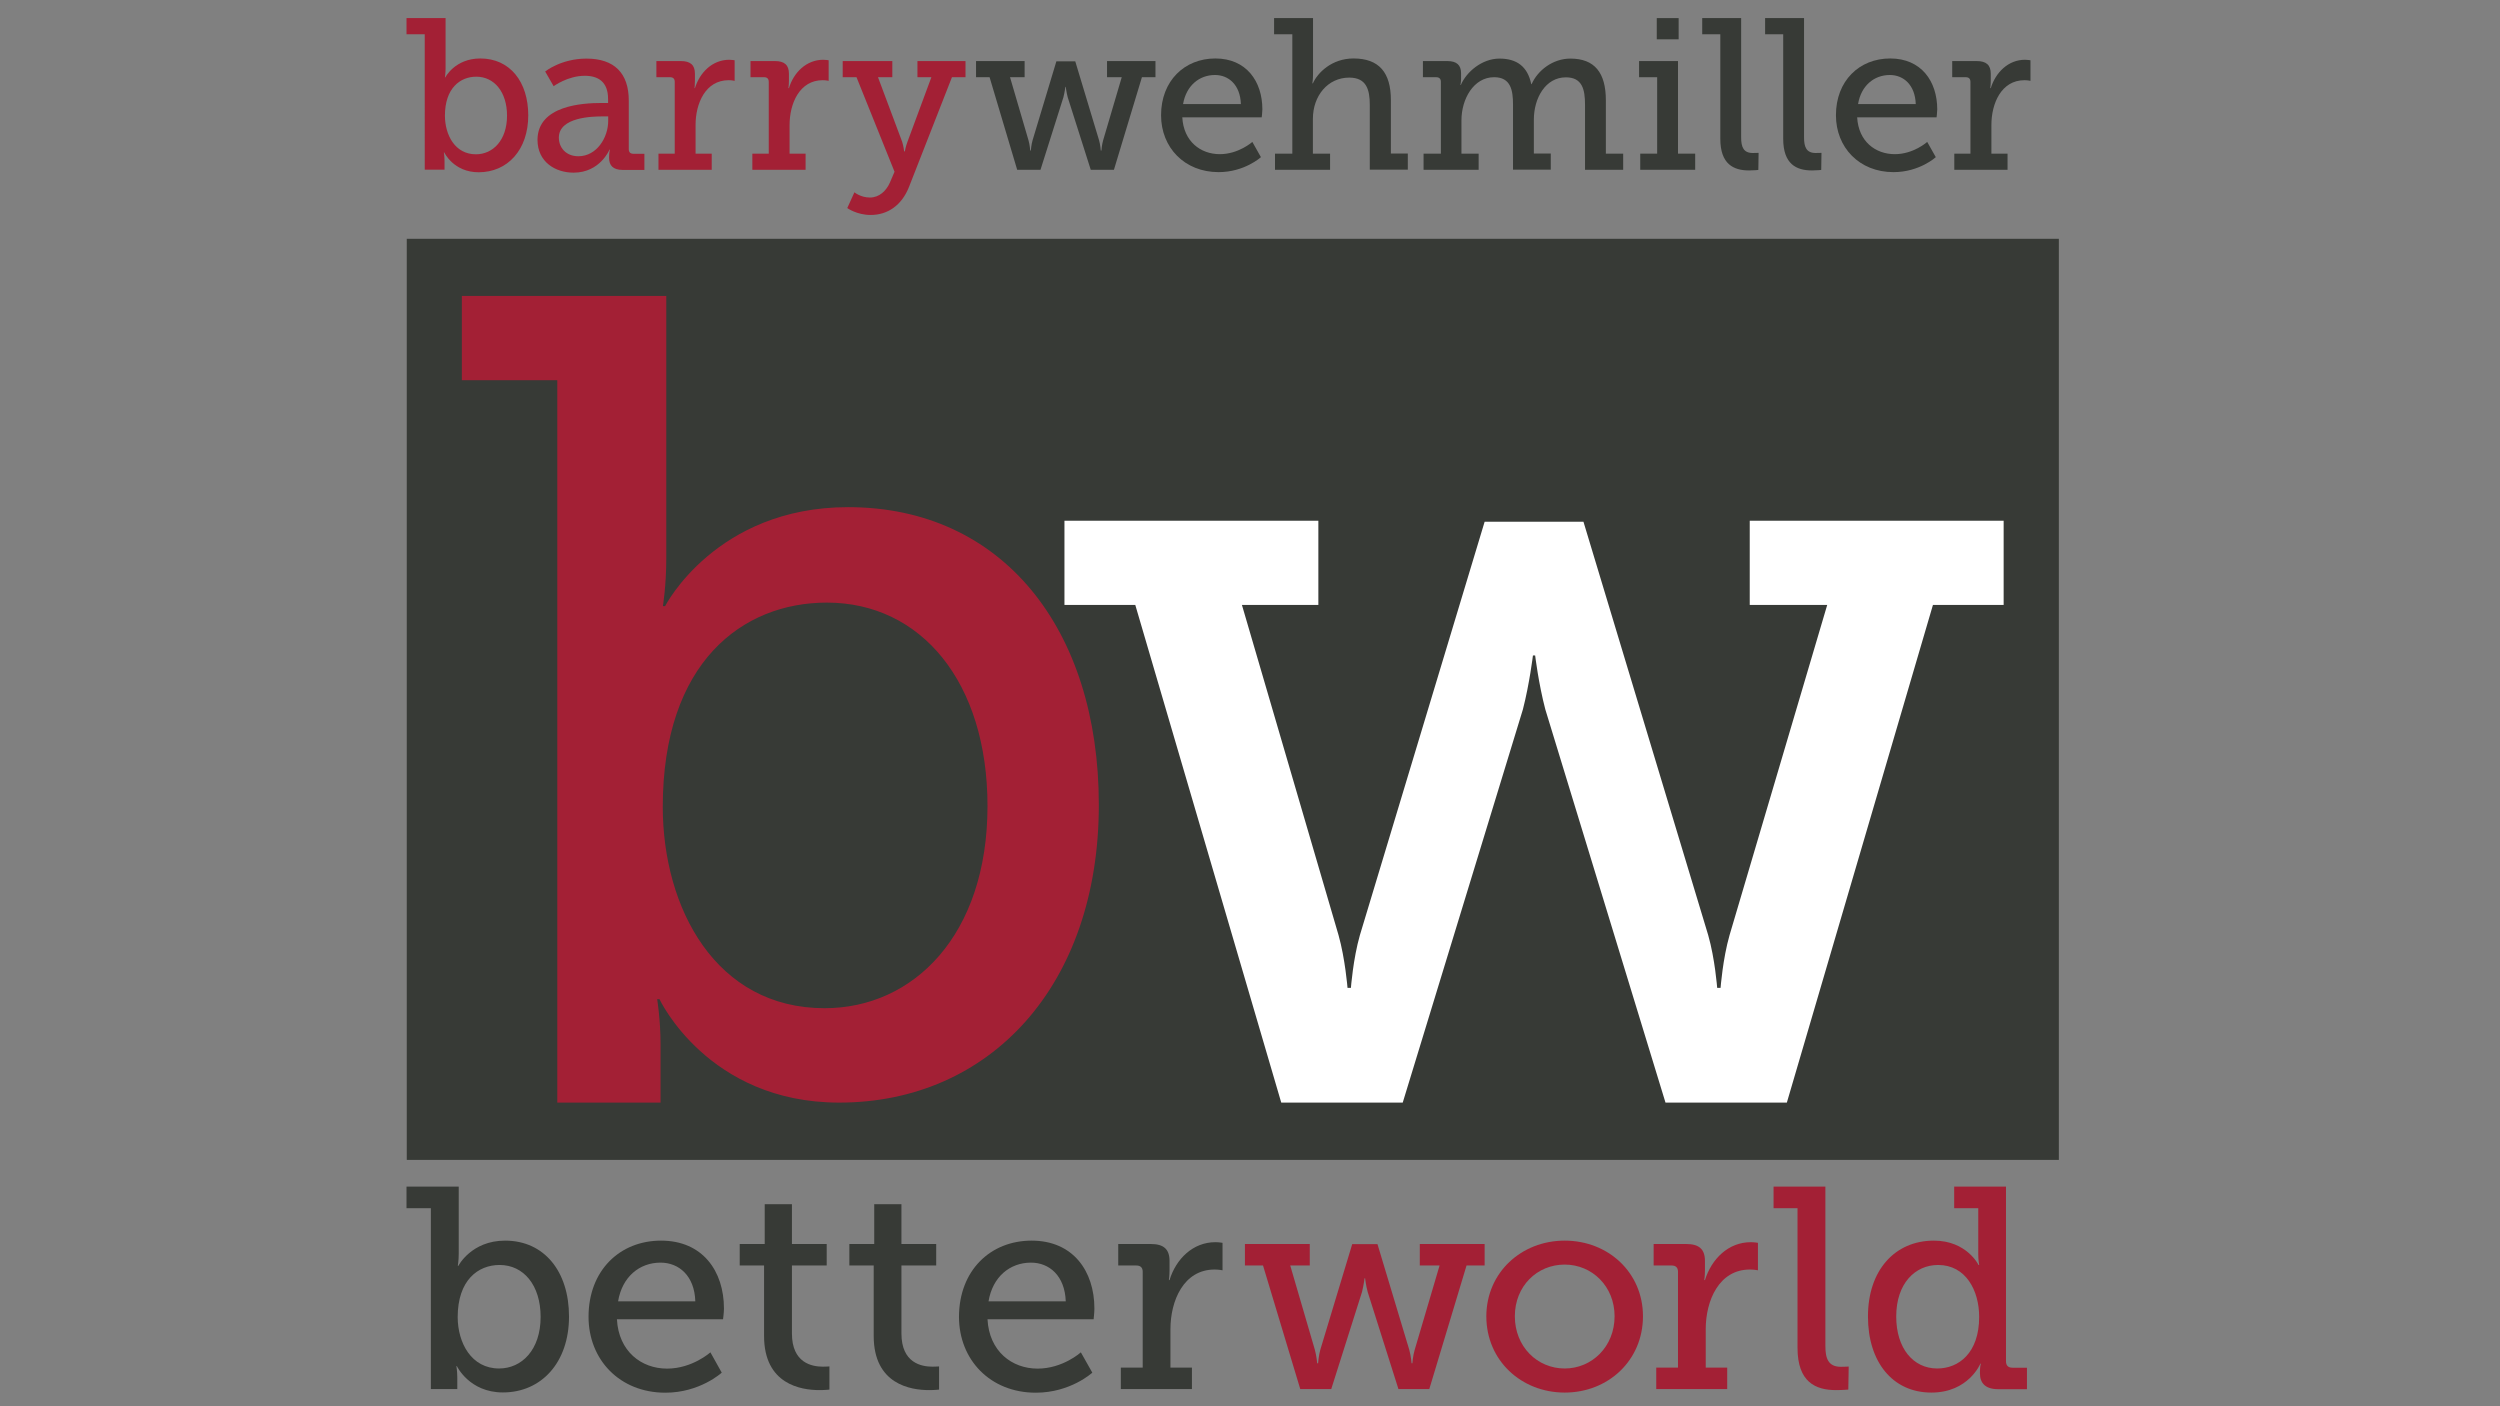 <?xml version="1.0" encoding="utf-8"?>
<!-- Generator: Adobe Illustrator 24.2.1, SVG Export Plug-In . SVG Version: 6.00 Build 0)  -->
<svg version="1.1" id="Layer_1" xmlns="http://www.w3.org/2000/svg" xmlns:xlink="http://www.w3.org/1999/xlink" x="0px" y="0px"
	 viewBox="0 0 1920 1080" style="enable-background:new 0 0 1920 1080;" xml:space="preserve">
<rect x="0" y="0" width="1920" height="1080" fill="#808080" stroke="none"/>
<style type="text/css">
	.st0{fill:#373A36;}
	.st1{fill:#FFFFFF;}
	.st2{fill:#A32035;}
</style>
<rect x="312.4" y="183.4" class="st0" width="1268.8" height="707.4"/>
<path class="st1" d="M817.5,399.9h195v64.7h-58.7l74.2,253.6c5.1,18.1,6.9,40.5,6.9,40.5h2.6c0,0,1.7-22.4,6.9-40.5l95.8-317.5h75.9
	l95.8,317.5c5.2,18.1,6.9,40.5,6.9,40.5h2.6c0,0,1.7-22.4,6.9-40.5l75-253.6h-59.5v-64.7h195v64.7h-54.3l-112.2,382.2h-93.2
	l-92.3-302c-5.2-19.8-7.8-41.4-7.8-41.4h-1.7c0,0-2.6,21.6-7.7,41.4l-92.3,302H984L871.9,464.6h-54.4V399.9z"/>
<path class="st0" d="M749.6,46.9h37.3v12.4h-11.2l14.2,48.5c1,3.4,1.3,7.8,1.3,7.8h0.5c0,0,0.3-4.4,1.3-7.8l18.3-60.7h14.5
	l18.3,60.7c1,3.4,1.3,7.8,1.3,7.8h0.5c0,0,0.3-4.4,1.3-7.8l14.3-48.5h-11.3V46.9h37.2v12.4h-10.4l-21.5,71.1h-17.8l-17.7-55.7
	c-1-3.8-1.5-8-1.5-8h-0.3c0,0-0.5,4.2-1.5,8l-17.6,55.7h-17.9L760,59.3h-10.4V46.9z"/>
<path class="st0" d="M933.4,44.9c23.7,0,36.1,17.5,36.1,39.1c0,2.1-0.5,6.1-0.5,6.1h-61c1,18.5,14,28.3,28.8,28.3
	c14.5,0,25-9.4,25-9.4l6.6,11.7c0,0-12.6,11.5-32.5,11.5c-26.2,0-44.2-18.9-44.2-43.7C891.7,62.1,909.7,44.9,933.4,44.9 M953,79.9
	c-0.5-14.7-9.4-22.3-19.9-22.3c-12.2,0-22.1,8.3-24.5,22.3H953z"/>
<path class="st0" d="M979.3,118h13.2V26.3h-14V13.9h29.9v43.2c0,4-0.5,6.9-0.5,6.9h0.4c3.6-8.1,14.5-19.1,31.2-19.1
	c19.6,0,28.7,10.8,28.7,32v41h13v12.4H1052V80.6c0-11.7-2.5-21-15.8-21c-16.3,0-27.9,13.8-27.9,31.7V118h13.2v12.4h-42.3V118z"/>
<path class="st0" d="M1093.6,118h13V62.8c0-2.3-1.3-3.5-3.6-3.5h-10.2V46.9h18.8c7.1,0,10.5,3.1,10.5,9.3v4.3c0,2.6-0.5,4.8-0.5,4.8
	h0.3c4.2-9.9,16.1-20.3,29.7-20.3c13.3,0,21.6,6.1,24.4,19.6h0.3c4.6-10.4,16.1-19.6,29.8-19.6c18.5,0,27.2,10.8,27.2,32v41h13.3
	v12.4h-29.3v-50c0-11.7-2.1-21-14.7-21c-15.7,0-24.6,16-24.6,32.5v26h13v12.4h-29v-50c0-10.9-1.7-21-14.5-21
	c-15.8,0-25.1,16.8-25.1,33.1V118h13.2v12.4h-42.3V118z"/>
<path class="st0" d="M1259.7,118h13V59.3h-13.9V46.9h29.9V118h13.2v12.4h-42.2V118z M1272.4,13.9h16.8v16.3h-16.8V13.9z"/>
<path class="st0" d="M1321.2,26.3h-13.9V13.9h29.9v91.7c0,7.1,1.7,11.9,8.9,11.9c2.7,0,4.5-0.1,4.5-0.1l-0.2,13.1
	c0,0-3.3,0.4-7.1,0.4c-11.9,0-22.1-4.8-22.1-24.3V26.3z"/>
<path class="st0" d="M1369.5,26.3h-13.9V13.9h29.9v91.7c0,7.1,1.7,11.9,8.9,11.9c2.6,0,4.5-0.1,4.5-0.1l-0.2,13.1
	c0,0-3.3,0.4-7.1,0.4c-11.9,0-22.1-4.8-22.1-24.3V26.3z"/>
<path class="st0" d="M1451.7,44.9c23.8,0,36.1,17.5,36.1,39.1c0,2.1-0.5,6.1-0.5,6.1h-61c1,18.5,14,28.3,28.9,28.3
	c14.5,0,24.9-9.4,24.9-9.4l6.6,11.7c0,0-12.5,11.5-32.5,11.5c-26.2,0-44.2-18.9-44.2-43.7C1410,62.1,1427.9,44.9,1451.7,44.9
	 M1471.3,79.9c-0.5-14.7-9.4-22.3-19.9-22.3c-12.2,0-22.1,8.3-24.4,22.3H1471.3z"/>
<path class="st0" d="M1500.7,118h12.6V62.9c0-2.5-1.3-3.6-3.6-3.6h-10.4V46.9h18.8c7.3,0,10.8,3,10.8,9.7v5.3c0,3.3-0.4,5.8-0.4,5.8
	h0.4c3.8-12.2,13.5-21.8,26.3-21.8c2.1,0,4.2,0.4,4.2,0.4v15.8c0,0-2-0.5-4.6-0.5c-17.9,0-25.4,18-25.4,34.3V118h12.4v12.4h-40.9
	V118z"/>
<path class="st0" d="M330.9,927.9h-18.7v-16.6h40.1v51.6c0,5.3-0.7,9.3-0.7,9.3h0.4c0,0,9.9-19.4,35.9-19.4
	c30.2,0,49.1,23.8,49.1,58.3c0,35.4-21.3,58.3-50.8,58.3c-25.8,0-35.3-20.2-35.3-20.2h-0.4c0,0,0.7,3.9,0.7,8.8v8.8h-20.3V927.9z
	 M383.3,1051c17.4,0,31.9-14.3,31.9-39.6c0-24.3-13-39.9-31.5-39.9c-16.5,0-32.2,11.6-32.2,40.1C351.6,1031.4,362,1051,383.3,1051"
	/>
<path class="st0" d="M507.7,952.8c31.8,0,48.3,23.3,48.3,52.2c0,2.8-0.7,8.2-0.7,8.2h-81.5c1.3,24.6,18.7,37.9,38.5,37.9
	c19.4,0,33.3-12.5,33.3-12.5l8.7,15.6c0,0-16.7,15.4-43.3,15.4c-35,0-59-25.3-59-58.3C452,975.7,476,952.8,507.7,952.8 M534,999.4
	c-0.6-19.6-12.6-29.7-26.7-29.7c-16.3,0-29.5,11-32.6,29.7H534z"/>
<path class="st0" d="M586.8,971.9h-18.7v-16.5h19.2v-30.6h20.9v30.6h26.7v16.5h-26.7v52.2c0,22.7,15.4,25.5,23.8,25.5
	c3.1,0,5-0.2,5-0.2v17.8c0,0-3.1,0.4-7.7,0.4c-14.1,0-42.5-4.4-42.5-41.6V971.9z"/>
<path class="st0" d="M671,971.9h-18.7v-16.5h19.1v-30.6h20.9v30.6h26.7v16.5h-26.7v52.2c0,22.7,15.4,25.5,23.8,25.5
	c3,0,5.1-0.2,5.1-0.2v17.8c0,0-3.1,0.4-7.7,0.4c-14.1,0-42.5-4.4-42.5-41.6V971.9z"/>
<path class="st0" d="M792.3,952.8c31.7,0,48.2,23.3,48.2,52.2c0,2.8-0.6,8.2-0.6,8.2h-81.5c1.3,24.6,18.7,37.9,38.5,37.9
	c19.4,0,33.2-12.5,33.2-12.5l8.8,15.6c0,0-16.7,15.4-43.4,15.4c-35,0-59-25.3-59-58.3C736.6,975.7,760.6,952.8,792.3,952.8
	 M818.5,999.4c-0.7-19.6-12.6-29.7-26.7-29.7c-16.3,0-29.5,11-32.6,29.7H818.5z"/>
<path class="st0" d="M860.8,1050.3h16.8v-73.6c0-3.3-1.8-4.8-4.9-4.8h-13.9v-16.5h25.1c9.7,0,14.3,3.9,14.3,13v7
	c0,4.4-0.5,7.7-0.5,7.7h0.5c5-16.3,18-29.1,35.2-29.1c2.9,0,5.5,0.5,5.5,0.5v21.1c0,0-2.6-0.6-6.1-0.6c-23.8,0-33.9,24-33.9,45.8
	v29.5h16.5v16.5h-54.6V1050.3z"/>
<path class="st2" d="M428,292h-73.3v-64.7h157v201.9c0,20.7-2.6,36.3-2.6,36.3h1.7c0,0,38.9-76,140.6-76
	c118.2,0,192.5,93.2,192.5,228.6c0,138.9-83.7,228.7-199.4,228.7c-100.9,0-138-79.4-138-79.4h-1.8c0,0,2.6,15.6,2.6,34.6v44.8H428
	V292z M633.3,774.3c68.2,0,125.1-56.1,125.1-155.3c0-95-50.9-156.2-123.4-156.2c-64.7,0-126,45.7-126,157
	C509.1,697.5,549.7,774.3,633.3,774.3"/>
<path class="st2" d="M326.2,26.3h-14V13.9h30v38.6c0,4-0.5,6.9-0.5,6.9h0.3c0,0,7.4-14.5,26.9-14.5c22.7,0,36.8,17.9,36.8,43.7
	c0,26.6-16,43.7-38.1,43.7c-19.3,0-26.4-15.2-26.4-15.2h-0.3c0,0,0.5,3,0.5,6.6v6.6h-15.2V26.3z M365.5,118.5
	c13,0,23.9-10.7,23.9-29.7c0-18.1-9.8-29.9-23.6-29.9c-12.4,0-24.1,8.8-24.1,30C341.8,103.8,349.5,118.5,365.5,118.5"/>
<path class="st2" d="M461.7,79.1h5.3v-3.1c0-13.2-7.6-17.8-17.9-17.8c-13.1,0-23.9,8-23.9,8l-6.5-11.3c0,0,12.2-9.9,31.7-9.9
	c21.3,0,32.5,11.1,32.5,32.2v37.3c0,2.5,1.3,3.6,3.6,3.6h8.4v12.4h-16.7c-7.5,0-10.4-3.6-10.4-9.1v-1.1c0-3.3,0.6-5.4,0.6-5.4h-0.3
	c0,0-7.2,17.7-27.6,17.7c-13.9,0-27.7-8.1-27.7-25.3C413,80.9,447.8,79.1,461.7,79.1 M444.2,120c14.2,0,22.9-14.5,22.9-27.1v-3.5
	H463c-7.6,0-33.8,0.4-33.8,16.3C429.2,113.3,434.6,120,444.2,120"/>
<path class="st2" d="M505.6,118h12.6V62.9c0-2.5-1.3-3.6-3.6-3.6h-10.5V46.9h18.8c7.3,0,10.8,3,10.8,9.7v5.3c0,3.3-0.3,5.8-0.3,5.8
	h0.3c3.8-12.2,13.5-21.8,26.4-21.8c2.1,0,4.1,0.4,4.1,0.4v15.8c0,0-2-0.5-4.6-0.5c-17.9,0-25.4,18-25.4,34.3V118h12.4v12.4h-40.9
	V118z"/>
<path class="st2" d="M577.9,118h12.5V62.9c0-2.5-1.3-3.6-3.6-3.6h-10.4V46.9h18.8c7.2,0,10.7,3,10.7,9.7v5.3c0,3.3-0.4,5.8-0.4,5.8
	h0.4c3.7-12.2,13.5-21.8,26.4-21.8c2.2,0,4.1,0.4,4.1,0.4v15.8c0,0-2-0.5-4.6-0.5c-17.8,0-25.4,18-25.4,34.3V118h12.3v12.4h-40.9
	V118z"/>
<path class="st2" d="M668.1,151.7c7.1,0,12.5-5,15.4-11.6l3.5-8.2l-29.2-72.6h-10.6V46.9h38.1v12.4h-11l18.6,49.7
	c1.1,3.6,1.5,7.3,1.5,7.3h0.5c0,0,0.6-3.6,2-7.3l18.4-49.7h-10.7V46.9h36.9v12.4h-10.4l-33,84.3c-5.6,14.2-16.5,21.5-29.4,21.5
	c-10.7,0-18-5.3-18-5.3l5.5-12.1C656.2,147.7,661,151.7,668.1,151.7"/>
<path class="st2" d="M956.1,955.4h49.8v16.5h-15l18.9,64.7c1.3,4.6,1.8,10.4,1.8,10.4h0.7c0,0,0.4-5.8,1.7-10.4l24.5-81.1h19.4
	l24.4,81.1c1.3,4.6,1.8,10.4,1.8,10.4h0.6c0,0,0.4-5.8,1.8-10.4l19.1-64.7h-15.2v-16.5h49.8v16.5h-13.9l-28.6,94.9H1074l-23.6-74.5
	c-1.4-5.1-2-10.6-2-10.6h-0.4c0,0-0.7,5.5-2,10.6l-23.6,74.5h-23.8L970,971.9h-13.9V955.4z"/>
<path class="st2" d="M1201.7,952.8c33.3,0,60.1,24.4,60.1,58.1c0,34-26.8,58.6-60.1,58.6c-33.3,0-60.2-24.6-60.2-58.6
	C1141.6,977.2,1168.5,952.8,1201.7,952.8 M1201.7,1051c20.9,0,38.3-16.8,38.3-40.1c0-23.1-17.4-39.7-38.3-39.7
	c-21.2,0-38.3,16.5-38.3,39.7C1163.4,1034.2,1180.6,1051,1201.7,1051"/>
<path class="st2" d="M1272,1050.3h16.7v-73.6c0-3.3-1.8-4.8-4.9-4.8H1270v-16.5h25.1c9.7,0,14.3,3.9,14.3,13v7
	c0,4.4-0.5,7.7-0.5,7.7h0.5c5.1-16.3,18-29.1,35.2-29.1c2.8,0,5.5,0.5,5.5,0.5v21.1c0,0-2.7-0.6-6.2-0.6c-23.8,0-33.9,24-33.9,45.8
	v29.5h16.5v16.5H1272V1050.3z"/>
<path class="st2" d="M1380.6,927.9h-18.5v-16.6h39.8v122.5c0,9.5,2.2,15.9,11.9,15.9c3.5,0,6-0.2,6-0.2l-0.3,17.7
	c0,0-4.4,0.4-9.5,0.4c-15.8,0-29.5-6.3-29.5-32.4V927.9z"/>
<path class="st2" d="M1485.2,952.8c25.3,0,34.3,18.7,34.3,18.7h0.5c0,0-0.7-3.6-0.7-8.4v-35.2h-18.5v-16.6h39.8v134.2
	c0,3.3,1.8,4.9,4.9,4.9h11.2v16.5h-22.2c-9.9,0-13.9-4.9-13.9-12.1v-1.6c0-3.7,0.7-5.9,0.7-5.9h-0.4c0,0-9,22.2-37.6,22.2
	c-29.9,0-48.7-23.7-48.7-58.3C1434.5,975.7,1455.2,952.8,1485.2,952.8 M1487.8,1051c16.5,0,32.2-11.9,32.2-39.6
	c0-20.5-10.4-39.9-31.5-39.9c-17.8,0-32.2,14.3-32.2,39.6C1456.3,1035.4,1469.3,1051,1487.8,1051"/>
</svg>
